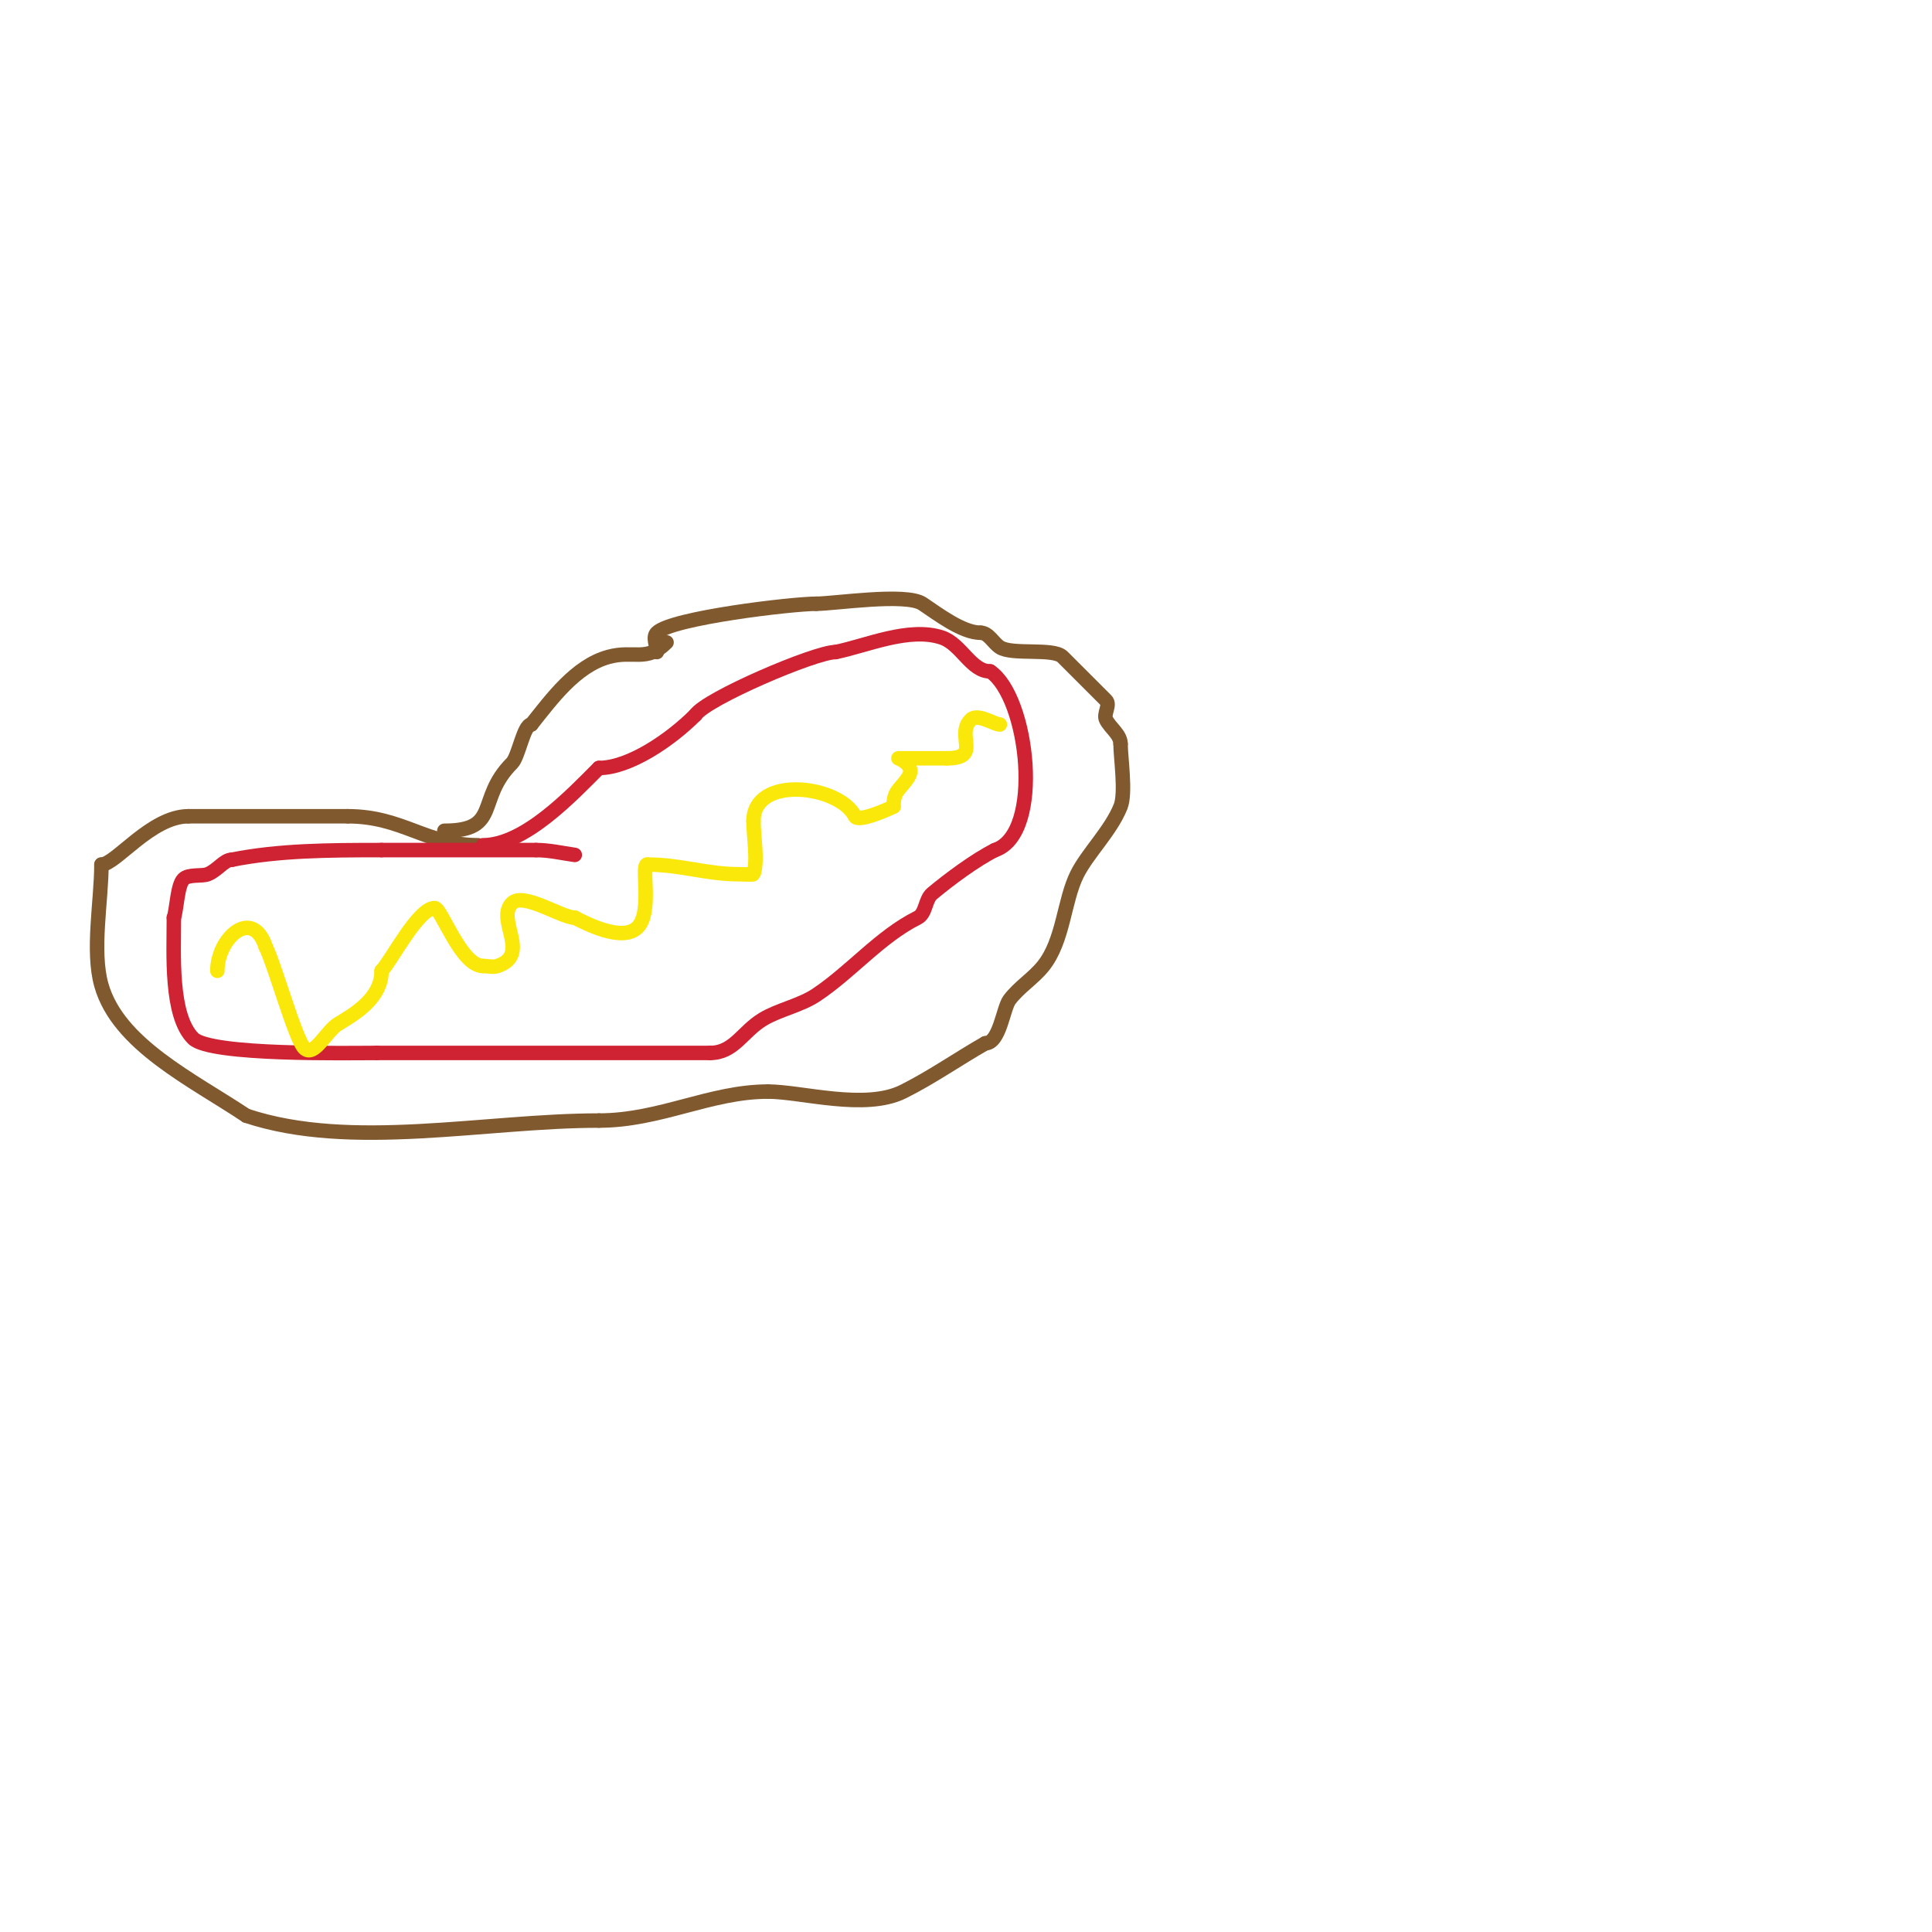 <svg viewBox='0 0 400 400' version='1.1' xmlns='http://www.w3.org/2000/svg' xmlns:xlink='http://www.w3.org/1999/xlink'><g fill='none' stroke='#81592f' stroke-width='3' stroke-linecap='round' stroke-linejoin='round'><path d='M92,172c11.797,0 6.503,-6.503 14,-14c1.382,-1.382 2.422,-8 4,-8'/><path d='M110,150c4.172,-5.215 9.163,-12.135 16,-14c5.282,-1.44 7.831,1.169 12,-3'/><path d='M136,135c0,-1.333 -0.943,-3.057 0,-4c3.055,-3.055 28.031,-6 33,-6'/><path d='M169,125c3.771,0 18.564,-2.291 22,0c3.149,2.099 8.211,6 12,6'/><path d='M203,131c1.667,0 2.613,2.075 4,3c2.515,1.677 11.087,0.087 13,2c2.401,2.401 6.435,6.435 9,9c0.943,0.943 -0.596,2.807 0,4c0.869,1.738 3,3.056 3,5'/><path d='M232,154c0,2.778 1.133,10.168 0,13c-1.996,4.991 -6.845,9.69 -9,14c-2.735,5.469 -2.809,13.761 -7,19c-2.061,2.577 -5.02,4.36 -7,7c-1.311,1.748 -2.021,9 -5,9'/><path d='M204,216c-5.708,3.262 -11.12,7.06 -17,10c-7.882,3.941 -21.086,0 -28,0'/><path d='M159,226c-11.922,0 -22.358,6 -35,6'/><path d='M124,232c-23.616,0 -51.304,6.232 -73,-1'/><path d='M51,231c-11.196,-7.464 -26.501,-14.753 -30,-27c-2.027,-7.096 0,-17.495 0,-25'/><path d='M21,179c2.934,0 10.293,-10 18,-10'/><path d='M39,169c11,0 22,0 33,0'/><path d='M72,169c11.33,0 16.283,6 27,6'/></g>
<g fill='none' stroke='#cf2233' stroke-width='3' stroke-linecap='round' stroke-linejoin='round'><path d='M100,175c8.638,0 18.403,-10.403 24,-16'/><path d='M124,159c6.301,0 14.8,-5.8 20,-11'/><path d='M144,148c2.236,-3.353 24.756,-13 29,-13'/><path d='M173,135c6.282,-1.256 15.189,-5.27 22,-3c4.033,1.344 6.029,7 10,7'/><path d='M205,139c7.928,5.286 11.155,33.615 1,37'/><path d='M206,176c-4.099,2.049 -9.519,6.099 -13,9c-1.493,1.244 -1.262,4.131 -3,5c-7.821,3.91 -13.719,11.146 -21,16c-3.263,2.175 -7.781,3.069 -11,5c-4.303,2.582 -5.997,7 -11,7'/><path d='M147,218c-23,0 -46,0 -69,0'/><path d='M78,218c-5.455,0 -34.419,0.581 -38,-3c-4.778,-4.778 -4,-17.475 -4,-25'/><path d='M36,190c0.618,-1.855 0.708,-6.708 2,-8c1.054,-1.054 3.831,-0.532 5,-1c2.077,-0.831 3.388,-3 5,-3'/><path d='M48,178c9.65,-1.93 19.924,-2 31,-2'/><path d='M79,176c10.667,0 21.333,0 32,0'/><path d='M111,176c2.687,0 5.34,0.62 8,1'/></g>
<g fill='none' stroke='#fae80b' stroke-width='3' stroke-linecap='round' stroke-linejoin='round'><path d='M45,201c0,-6.746 7.233,-13.302 10,-5'/><path d='M55,196c1.882,3.765 6.13,19.13 8,21c2.028,2.028 4.541,-3.525 7,-5c3.589,-2.153 9,-5.374 9,-11'/><path d='M79,201c1.913,-1.913 7.543,-13 11,-13c1.354,0 5.442,12 10,12'/><path d='M100,200c1,0 2.051,0.316 3,0c7.024,-2.341 -0.391,-9.609 3,-13c2.362,-2.362 10.28,3 13,3'/><path d='M119,190c2.048,1.024 9.816,5.184 13,2c3.144,-3.144 0.63,-13 2,-13'/><path d='M134,179c7.003,0 12.192,2 19,2c0.231,0 2.962,0.115 3,0c0.939,-2.816 0,-7.938 0,-11'/><path d='M156,170c0,-9.629 17.772,-7.456 21,-1c0.683,1.366 7.178,-1.589 8,-2'/><path d='M185,167c0,-3.349 1.261,-3.391 3,-6c1.758,-2.637 -2,-4 -2,-4c0,0 9.06,0 10,0'/><path d='M196,157c7.406,0 1.738,-4.738 5,-8c1.397,-1.397 4.87,1 6,1'/></g>
</svg>
